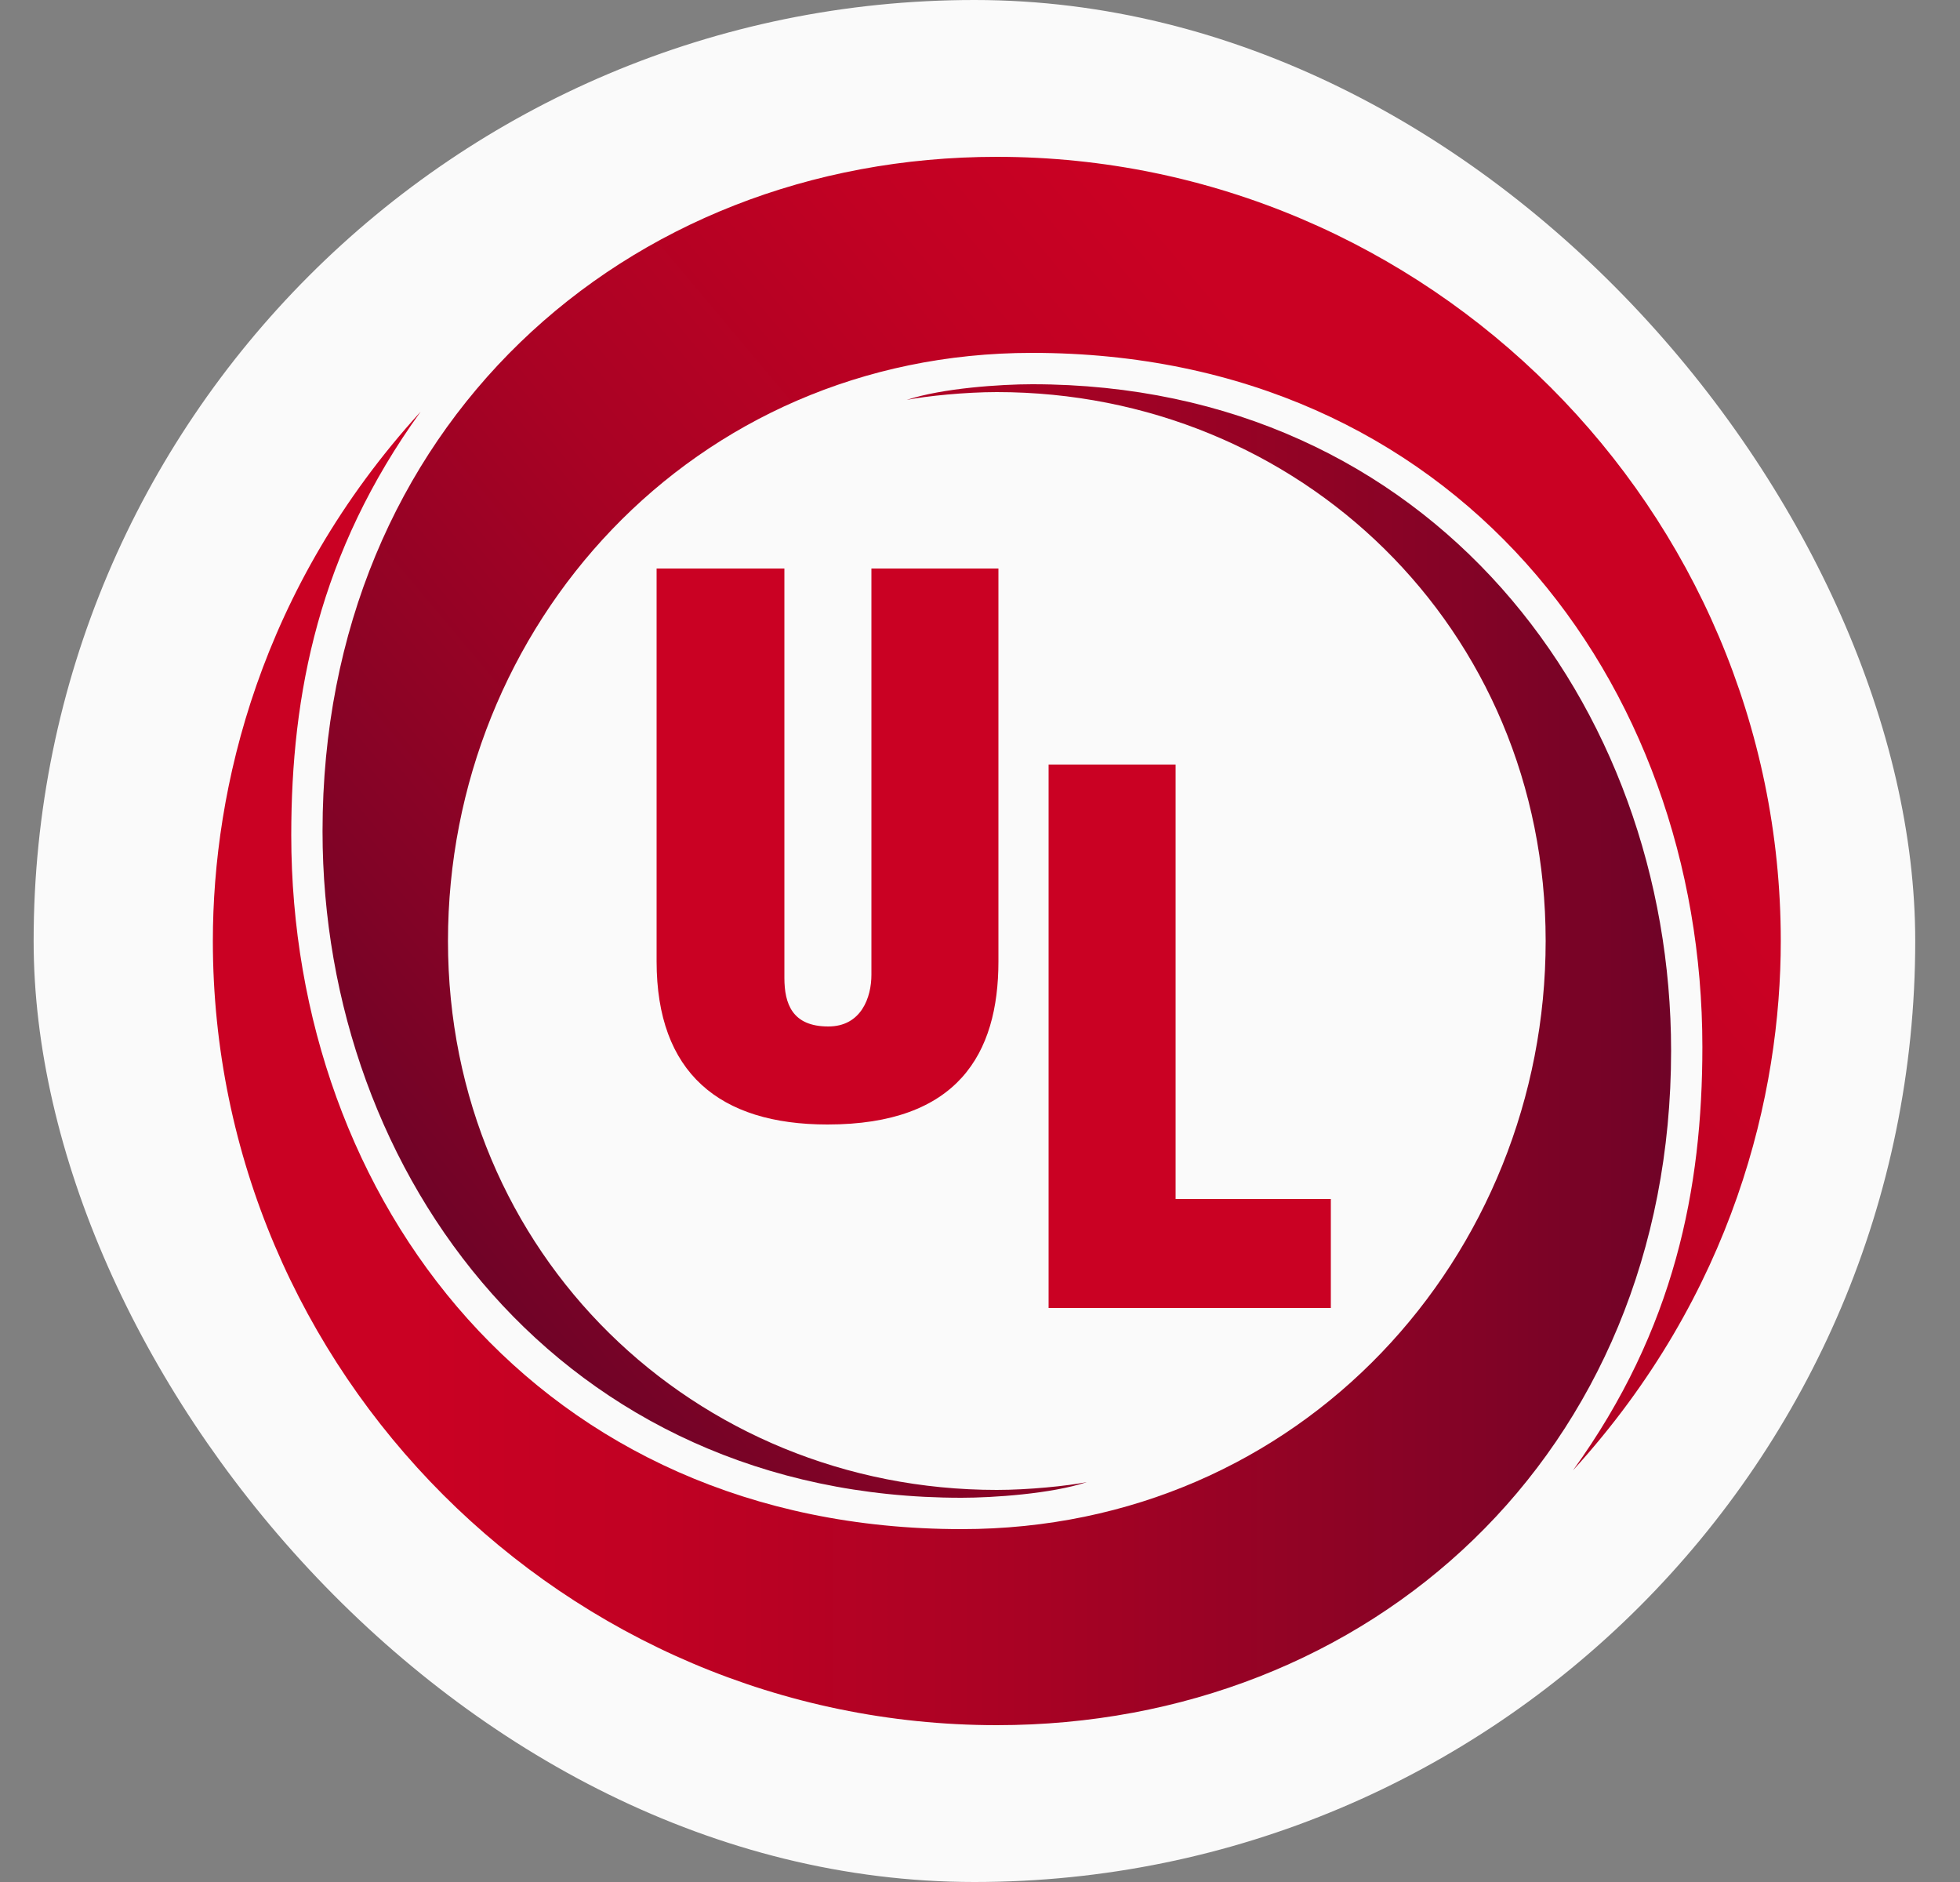 <svg width="25" height="24" viewBox="0 0 25 24" fill="none" xmlns="http://www.w3.org/2000/svg">
<rect x="0" y="0" width="25" height="24" fill="#808080" stroke="none"/>
<rect x="0.429" width="24" height="24" rx="12" fill="white" fill-opacity="0.96"/>
<path d="M12.265 19.5C16.615 19.5 19.715 16 19.715 12C19.715 8 16.565 5 12.715 5C12.315 5 11.815 5.05 11.565 5.1C12.015 4.95 12.765 4.9 13.165 4.9C18.265 4.9 21.315 9 21.315 13.4C21.315 18.55 17.465 22 12.715 22C7.215 22 2.715 17.5 2.715 12C2.715 10.05 3.315 7.5 5.365 5.25C4.065 7.05 3.715 8.85 3.715 10.65C3.715 15.3 6.865 19.5 12.265 19.5Z" fill="url(#paint0_linear_1621_17008)"/>
<path d="M13.164 4.5C8.814 4.5 5.714 8 5.714 12C5.714 16 8.864 19 12.714 19C13.114 19 13.614 18.95 13.864 18.9C13.414 19.05 12.664 19.1 12.264 19.1C7.164 19.1 4.114 15 4.114 10.6C4.114 5.45 7.964 2 12.714 2C18.214 2 22.714 6.5 22.714 12C22.714 13.95 22.114 16.5 20.064 18.75C21.364 16.95 21.714 15.15 21.714 13.35C21.714 8.7 18.564 4.5 13.164 4.5Z" fill="url(#paint1_linear_1621_17008)"/>
<path d="M8.375 12.26V7.25H10.005V12.47C10.005 12.8 10.105 13.09 10.565 13.09C10.985 13.09 11.115 12.72 11.115 12.43V7.25H12.735V12.26C12.735 13.44 12.215 14.34 10.555 14.34C9.175 14.34 8.375 13.68 8.375 12.26Z" fill="#CA0123"/>
<path d="M13.375 9.75V16.68H16.975V15.29H14.995V9.75H13.375Z" fill="#CA0123"/>
<defs>
<linearGradient id="paint0_linear_1621_17008" x1="5.309" y1="13.45" x2="24.625" y2="13.45" gradientUnits="userSpaceOnUse">
<stop stop-color="#CA0123"/>
<stop offset="0.15" stop-color="#C10123"/>
<stop offset="0.4" stop-color="#A90224"/>
<stop offset="0.71" stop-color="#810326"/>
<stop offset="0.97" stop-color="#5B0428"/>
</linearGradient>
<linearGradient id="paint1_linear_1621_17008" x1="18.5" y1="7.224" x2="4.327" y2="19.116" gradientUnits="userSpaceOnUse">
<stop stop-color="#CA0123"/>
<stop offset="0.15" stop-color="#C10123"/>
<stop offset="0.4" stop-color="#A90224"/>
<stop offset="0.71" stop-color="#810326"/>
<stop offset="0.97" stop-color="#5B0428"/>
</linearGradient>
</defs>
</svg>
